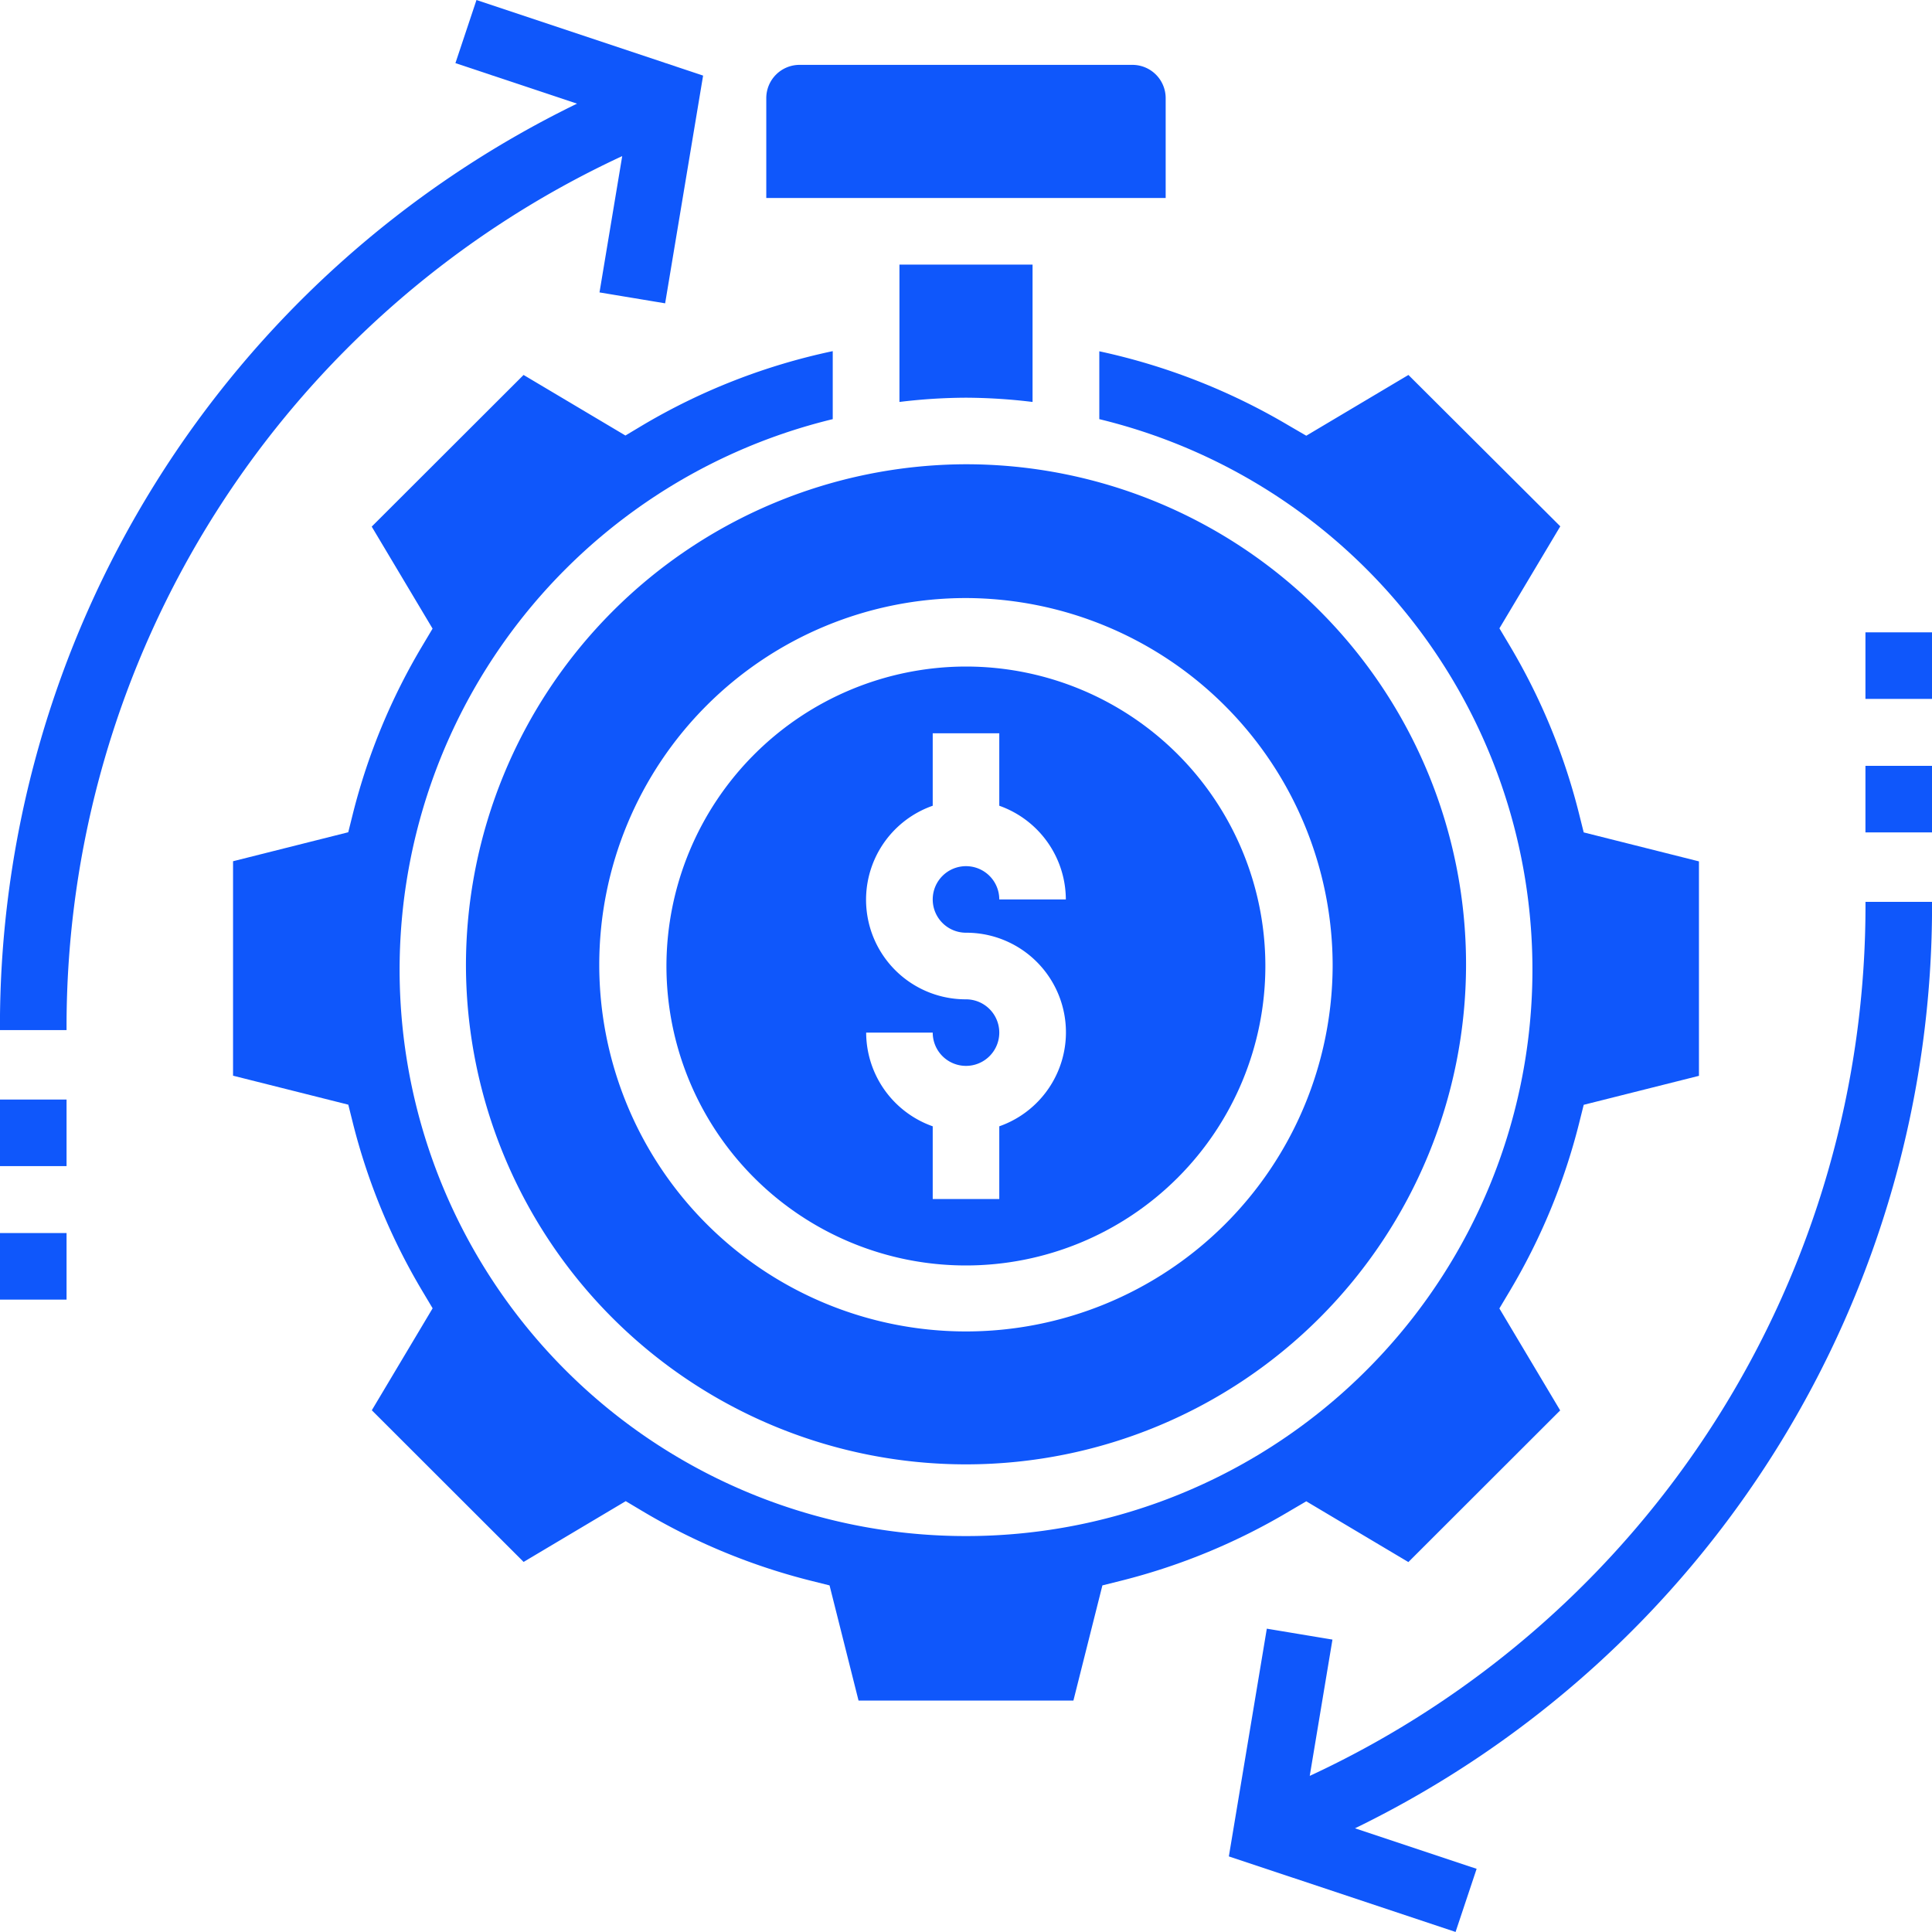 <svg xmlns="http://www.w3.org/2000/svg" width="40" height="40" viewBox="0 0 40 40">
  <g id="ship_and_save" data-name="ship and save" transform="translate(0 0)">
    <path id="Контур_23276" data-name="Контур 23276" d="M12.883,3.234l-.47,2.82,1.359.226.786-4.715L9.866,0,9.43,1.307l2.518.839A21.237,21.237,0,0,0,0,21.327H1.379a19.861,19.861,0,0,1,11.5-18.093Zm0,0" transform="translate(-0.001 0)" fill="#0f57fb"/>
    <path id="Контур_23277" data-name="Контур 23277" d="M0,263.586H1.378v1.378H0Zm0,0" transform="translate(0 -240.821)" fill="#0f57fb"/>
    <path id="Контур_23278" data-name="Контур 23278" d="M0,295.586H1.378v1.378H0Zm0,0" transform="translate(0 -270.057)" fill="#0f57fb"/>
    <path id="Контур_23279" data-name="Контур 23279" d="M296.66,233.679l.47-2.82-1.359-.226-.786,4.715,4.694,1.564.436-1.307-2.518-.839a21.237,21.237,0,0,0,11.947-19.181h-1.378a19.862,19.862,0,0,1-11.5,18.093Zm0,0" transform="translate(-269.543 -196.913)" fill="#0f57fb"/>
    <path id="Контур_23280" data-name="Контур 23280" d="M448,183.586h1.378v1.378H448Zm0,0" transform="translate(-409.378 -167.73)" fill="#0f57fb"/>
    <path id="Контур_23281" data-name="Контур 23281" d="M448,151.586h1.378v1.378H448Zm0,0" transform="translate(-409.378 -138.494)" fill="#0f57fb"/>
    <path id="Контур_23282" data-name="Контур 23282" d="M160,165.788a6.2,6.2,0,1,0,6.2-6.2A6.209,6.209,0,0,0,160,165.788Zm8.269-1.378h-1.378a.689.689,0,1,0-.689.689,2.062,2.062,0,0,1,.689,4.008v1.505h-1.378v-1.505a2.065,2.065,0,0,1-1.378-1.94h1.378a.689.689,0,1,0,.689-.689,2.062,2.062,0,0,1-.689-4.008v-1.5h1.378v1.5A2.065,2.065,0,0,1,168.269,164.41Zm0,0" transform="translate(-146.202 -145.788)" fill="#0f57fb"/>
    <path id="Контур_23283" data-name="Контур 23283" d="M78.221,107.02l2.114,1.258,3.143-3.14-1.259-2.111.211-.354a12.947,12.947,0,0,0,1.435-3.462l.1-.4,2.386-.6v-4.44l-2.386-.6-.1-.4A12.947,12.947,0,0,0,82.431,89.3l-.211-.354,1.26-2.112L80.336,83.7l-2.115,1.258-.358-.208a13.09,13.09,0,0,0-3.927-1.54v1.405a11.727,11.727,0,1,1-5.519,0V83.207a12.972,12.972,0,0,0-3.938,1.535l-.354.212L62.016,83.7l-3.144,3.14,1.26,2.112-.211.354a12.936,12.936,0,0,0-1.435,3.462l-.1.4-2.385.6v4.44l2.386.6.1.4a12.947,12.947,0,0,0,1.435,3.462l.211.354-1.259,2.111,3.143,3.14,2.114-1.258.354.211a12.977,12.977,0,0,0,3.466,1.433l.4.1.6,2.384H73.4l.6-2.384.4-.1a12.977,12.977,0,0,0,3.466-1.433Zm0,0" transform="translate(-51.176 -75.937)" fill="#0f57fb"/>
    <path id="Контур_23284" data-name="Контур 23284" d="M216,66.438a11.642,11.642,0,0,1,1.378-.088,11.788,11.788,0,0,1,1.378.088V63.594H216Zm0,0" transform="translate(-197.378 -58.116)" fill="#0f57fb"/>
    <path id="Контур_23285" data-name="Контур 23285" d="M192.269,16.275a.689.689,0,0,0-.689-.689h-6.891a.689.689,0,0,0-.689.689v2.067h8.269Zm0,0" transform="translate(-168.135 -14.243)" fill="#0f57fb"/>
    <path id="Контур_23286" data-name="Контур 23286" d="M112,121.974a10.353,10.353,0,1,0,10.353-10.388A10.382,10.382,0,0,0,112,121.974Zm17.944,0a7.592,7.592,0,1,1-7.592-7.618A7.614,7.614,0,0,1,129.944,121.974Zm0,0" transform="translate(-102.353 -101.974)" fill="#0f57fb"/>
  </g>
</svg>
